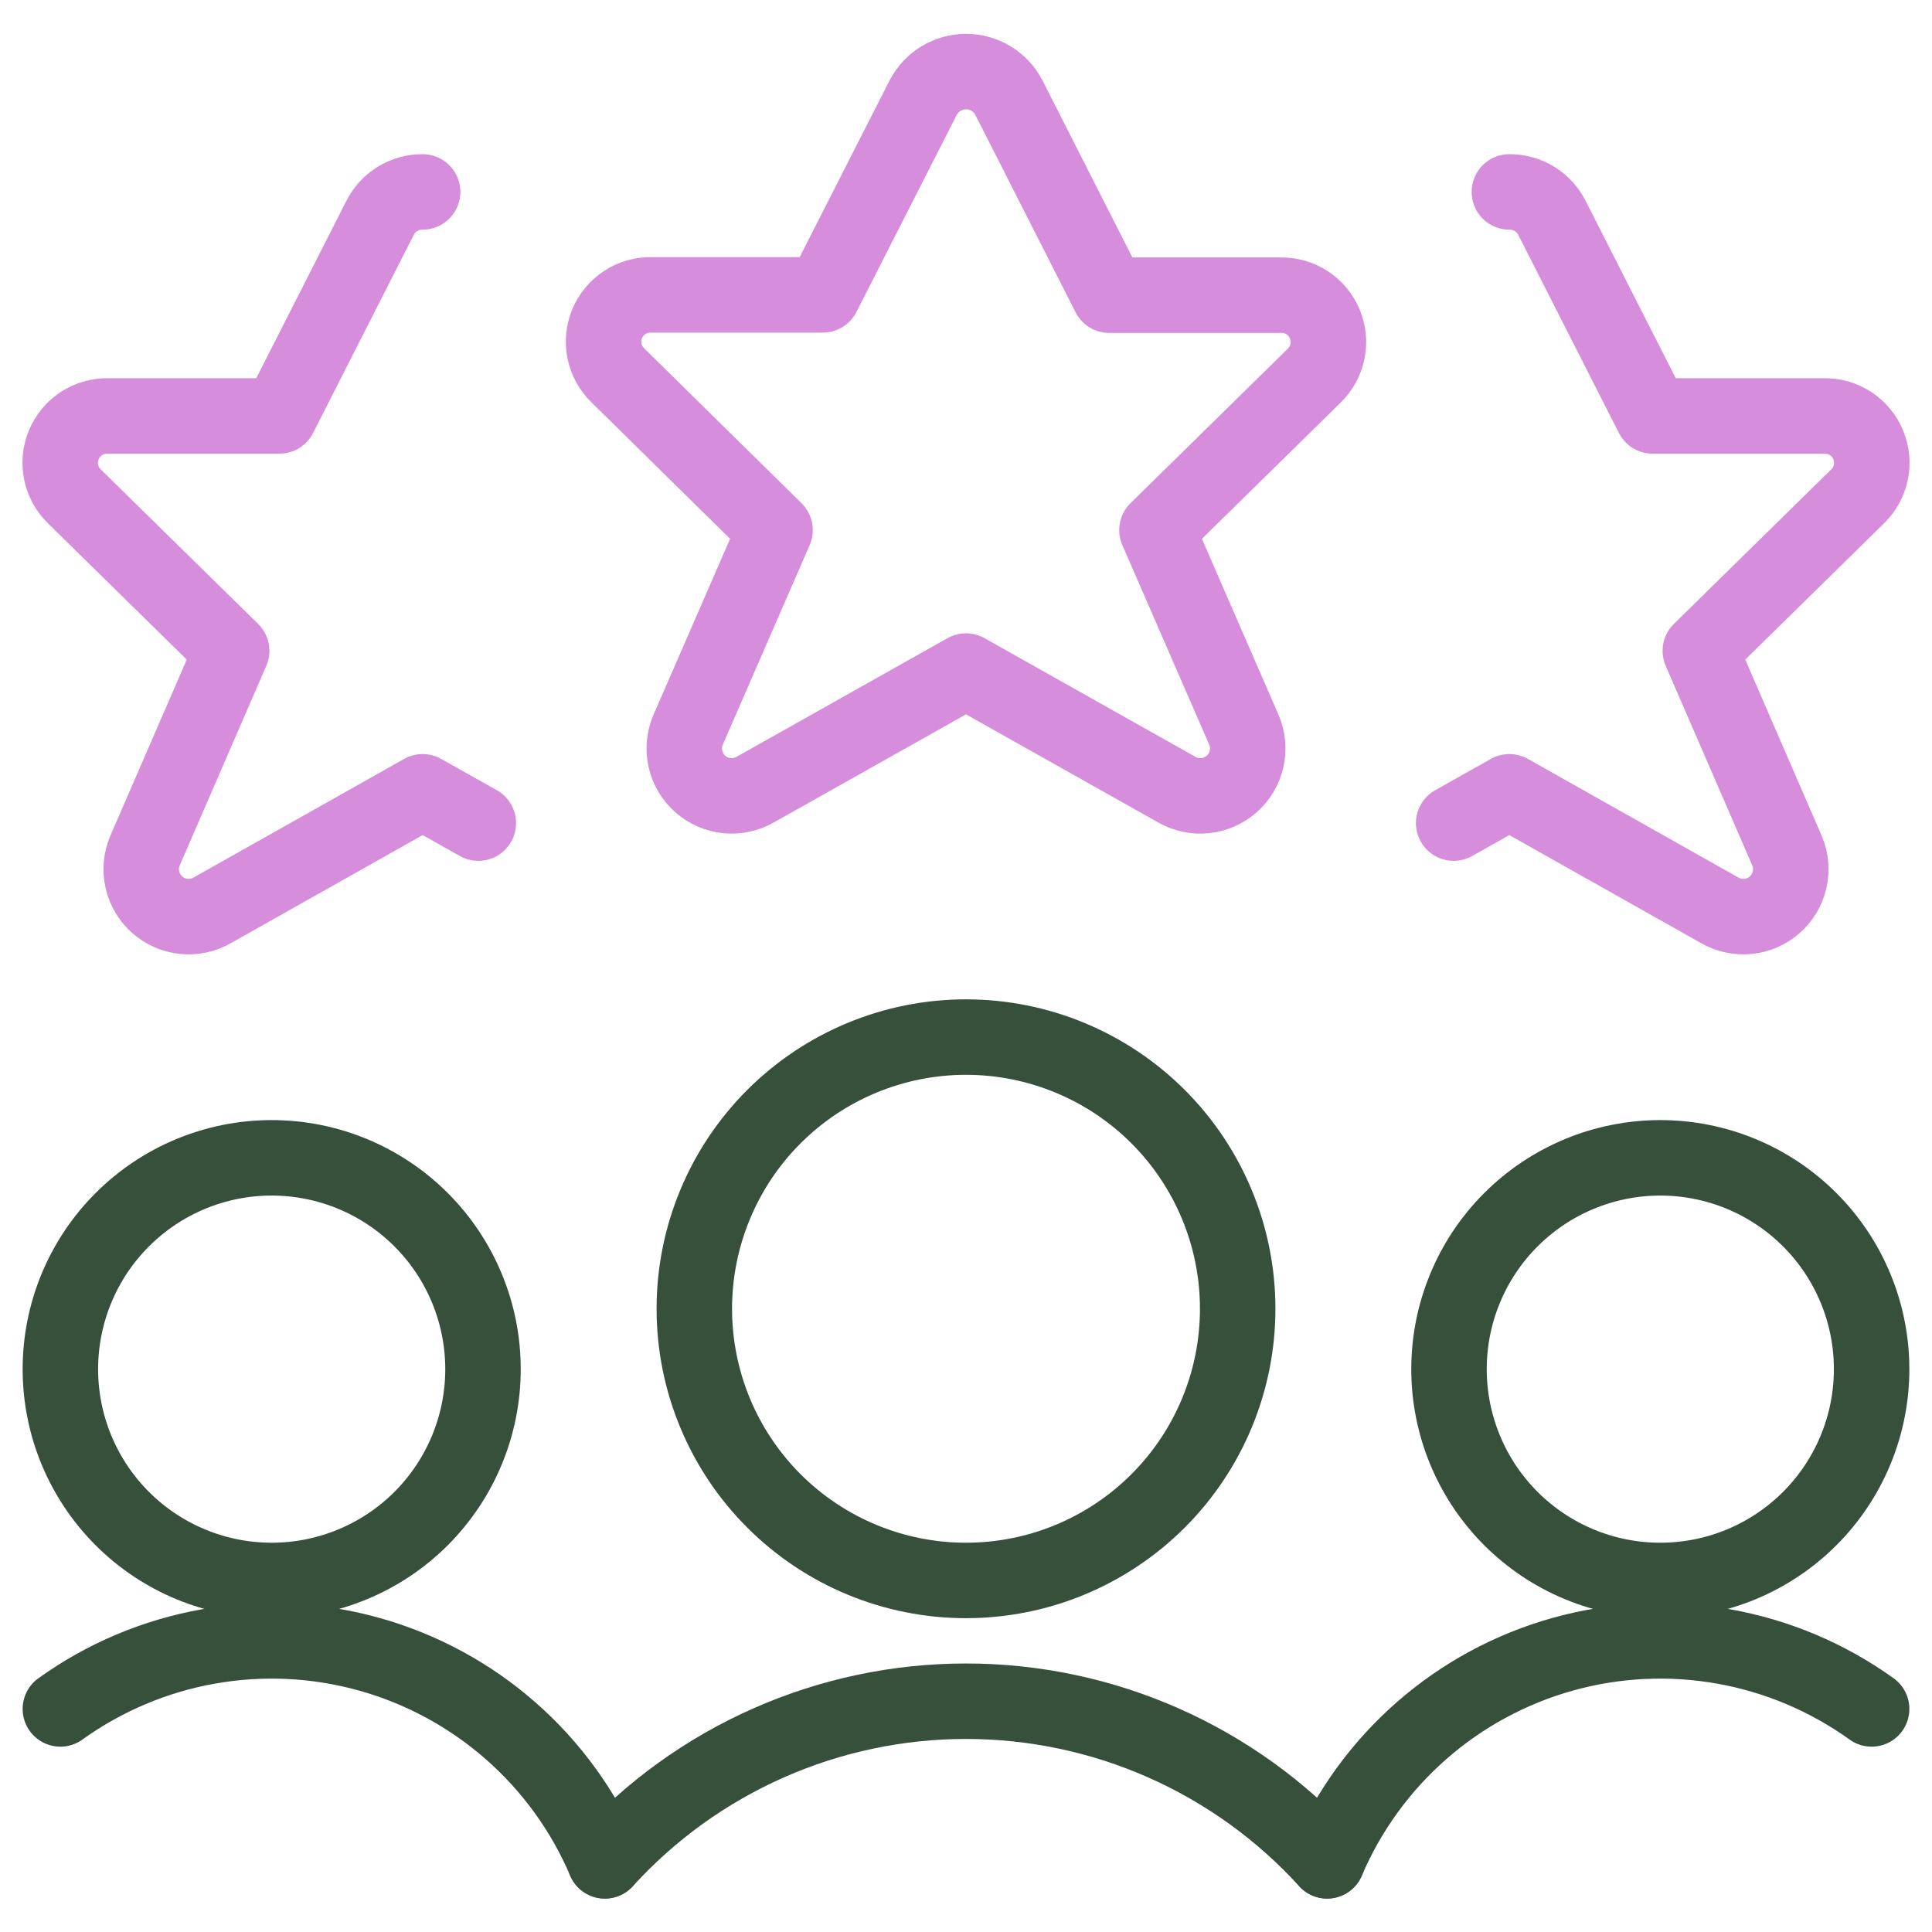 <svg width="128" height="128" viewBox="0 0 128 128" fill="none" xmlns="http://www.w3.org/2000/svg">
<path d="M4 90.709C4 94.422 5.475 97.983 8.101 100.609C10.726 103.234 14.287 104.709 18 104.709C21.713 104.709 25.274 103.234 27.899 100.609C30.525 97.983 32 94.422 32 90.709C32 86.996 30.525 83.435 27.899 80.81C25.274 78.184 21.713 76.709 18 76.709C14.287 76.709 10.726 78.184 8.101 80.81C5.475 83.435 4 86.996 4 90.709Z" stroke="#37503C" stroke-width="5" stroke-linecap="round" stroke-linejoin="round"/>
<path d="M40.075 123.285C38.663 119.979 36.526 117.032 33.822 114.663C31.118 112.293 27.916 110.561 24.453 109.595C20.99 108.629 17.354 108.453 13.814 109.081C10.274 109.708 6.92 111.123 4 113.221" stroke="#37503C" stroke-width="5" stroke-linecap="round" stroke-linejoin="round"/>
<path d="M96 90.709C96 92.548 96.362 94.368 97.066 96.067C97.769 97.766 98.8 99.309 100.101 100.609C101.401 101.909 102.944 102.94 104.642 103.644C106.341 104.347 108.161 104.709 110 104.709C111.839 104.709 113.659 104.347 115.358 103.644C117.056 102.94 118.599 101.909 119.899 100.609C121.2 99.309 122.231 97.766 122.934 96.067C123.638 94.368 124 92.548 124 90.709C124 88.871 123.638 87.05 122.934 85.352C122.231 83.653 121.2 82.11 119.899 80.81C118.599 79.51 117.056 78.479 115.358 77.775C113.659 77.072 111.839 76.709 110 76.709C108.161 76.709 106.341 77.072 104.642 77.775C102.944 78.479 101.401 79.51 100.101 80.81C98.8 82.11 97.769 83.653 97.066 85.352C96.362 87.05 96 88.871 96 90.709Z" stroke="#37503C" stroke-width="5" stroke-linecap="round" stroke-linejoin="round"/>
<path d="M87.925 123.285C89.338 119.979 91.475 117.032 94.178 114.663C96.882 112.293 100.084 110.561 103.547 109.595C107.01 108.629 110.646 108.453 114.186 109.081C117.726 109.708 121.08 111.123 124 113.221" stroke="#37503C" stroke-width="5" stroke-linecap="round" stroke-linejoin="round"/>
<path d="M46 86.709C46 91.483 47.896 96.062 51.272 99.437C54.648 102.813 59.226 104.709 64 104.709C68.774 104.709 73.352 102.813 76.728 99.437C80.104 96.062 82 91.483 82 86.709C82 81.936 80.104 77.357 76.728 73.981C73.352 70.606 68.774 68.709 64 68.709C59.226 68.709 54.648 70.606 51.272 73.981C47.896 77.357 46 81.936 46 86.709Z" stroke="#37503C" stroke-width="5" stroke-linecap="round" stroke-linejoin="round"/>
<path d="M87.925 123.285C84.893 119.954 81.199 117.293 77.079 115.472C72.959 113.651 68.504 112.71 64 112.71C59.496 112.71 55.041 113.651 50.921 115.472C46.801 117.293 43.107 119.954 40.075 123.285" stroke="#37503C" stroke-width="5" stroke-linecap="round" stroke-linejoin="round"/>
<path d="M66.832 6.448L73.488 19.557H84.832C85.457 19.542 86.071 19.716 86.595 20.055C87.12 20.395 87.529 20.885 87.771 21.461C88.012 22.037 88.074 22.673 87.948 23.285C87.823 23.896 87.516 24.456 87.067 24.891L76.651 35.12L82.421 48.373C82.676 48.98 82.733 49.652 82.585 50.293C82.437 50.934 82.092 51.513 81.597 51.947C81.103 52.382 80.484 52.65 79.829 52.714C79.174 52.778 78.516 52.635 77.947 52.304L64 44.459L50.053 52.304C49.484 52.635 48.826 52.778 48.171 52.714C47.516 52.65 46.897 52.382 46.403 51.947C45.908 51.513 45.563 50.934 45.415 50.293C45.267 49.652 45.324 48.98 45.579 48.373L51.349 35.12L40.933 24.869C40.485 24.435 40.177 23.875 40.052 23.263C39.926 22.651 39.988 22.016 40.229 21.439C40.471 20.863 40.88 20.373 41.405 20.034C41.929 19.694 42.544 19.521 43.168 19.536H54.512L61.173 6.448C61.445 5.933 61.852 5.503 62.351 5.202C62.85 4.902 63.421 4.743 64.003 4.743C64.585 4.743 65.156 4.902 65.654 5.202C66.153 5.503 66.56 5.933 66.832 6.448Z" stroke="#D58DDC" stroke-width="5" stroke-linecap="round" stroke-linejoin="round"/>
<path d="M28 12.715C27.414 12.71 26.838 12.87 26.338 13.176C25.839 13.483 25.435 13.923 25.173 14.448L18.512 27.557H7.168C6.544 27.542 5.929 27.716 5.405 28.055C4.88 28.395 4.471 28.885 4.229 29.461C3.988 30.037 3.926 30.673 4.052 31.285C4.177 31.896 4.485 32.456 4.933 32.891L15.349 43.12L9.6 56.373C9.346 56.98 9.288 57.652 9.436 58.293C9.584 58.934 9.93 59.513 10.424 59.948C10.919 60.382 11.537 60.65 12.192 60.714C12.847 60.778 13.506 60.635 14.075 60.304L28 52.459L31.691 54.533" stroke="#D58DDC" stroke-width="5" stroke-linecap="round" stroke-linejoin="round"/>
<path d="M100 12.715C100.586 12.71 101.162 12.87 101.662 13.176C102.161 13.483 102.565 13.923 102.827 14.448L109.488 27.557H120.832C121.456 27.542 122.071 27.716 122.595 28.055C123.12 28.395 123.529 28.885 123.771 29.461C124.012 30.037 124.074 30.673 123.948 31.285C123.823 31.896 123.515 32.456 123.067 32.891L112.651 43.12L118.4 56.373C118.654 56.98 118.712 57.652 118.564 58.293C118.416 58.934 118.07 59.513 117.576 59.948C117.081 60.382 116.463 60.65 115.808 60.714C115.153 60.778 114.494 60.635 113.925 60.304L100 52.459L96.309 54.533" stroke="#D58DDC" stroke-width="5" stroke-linecap="round" stroke-linejoin="round"/>
</svg>
